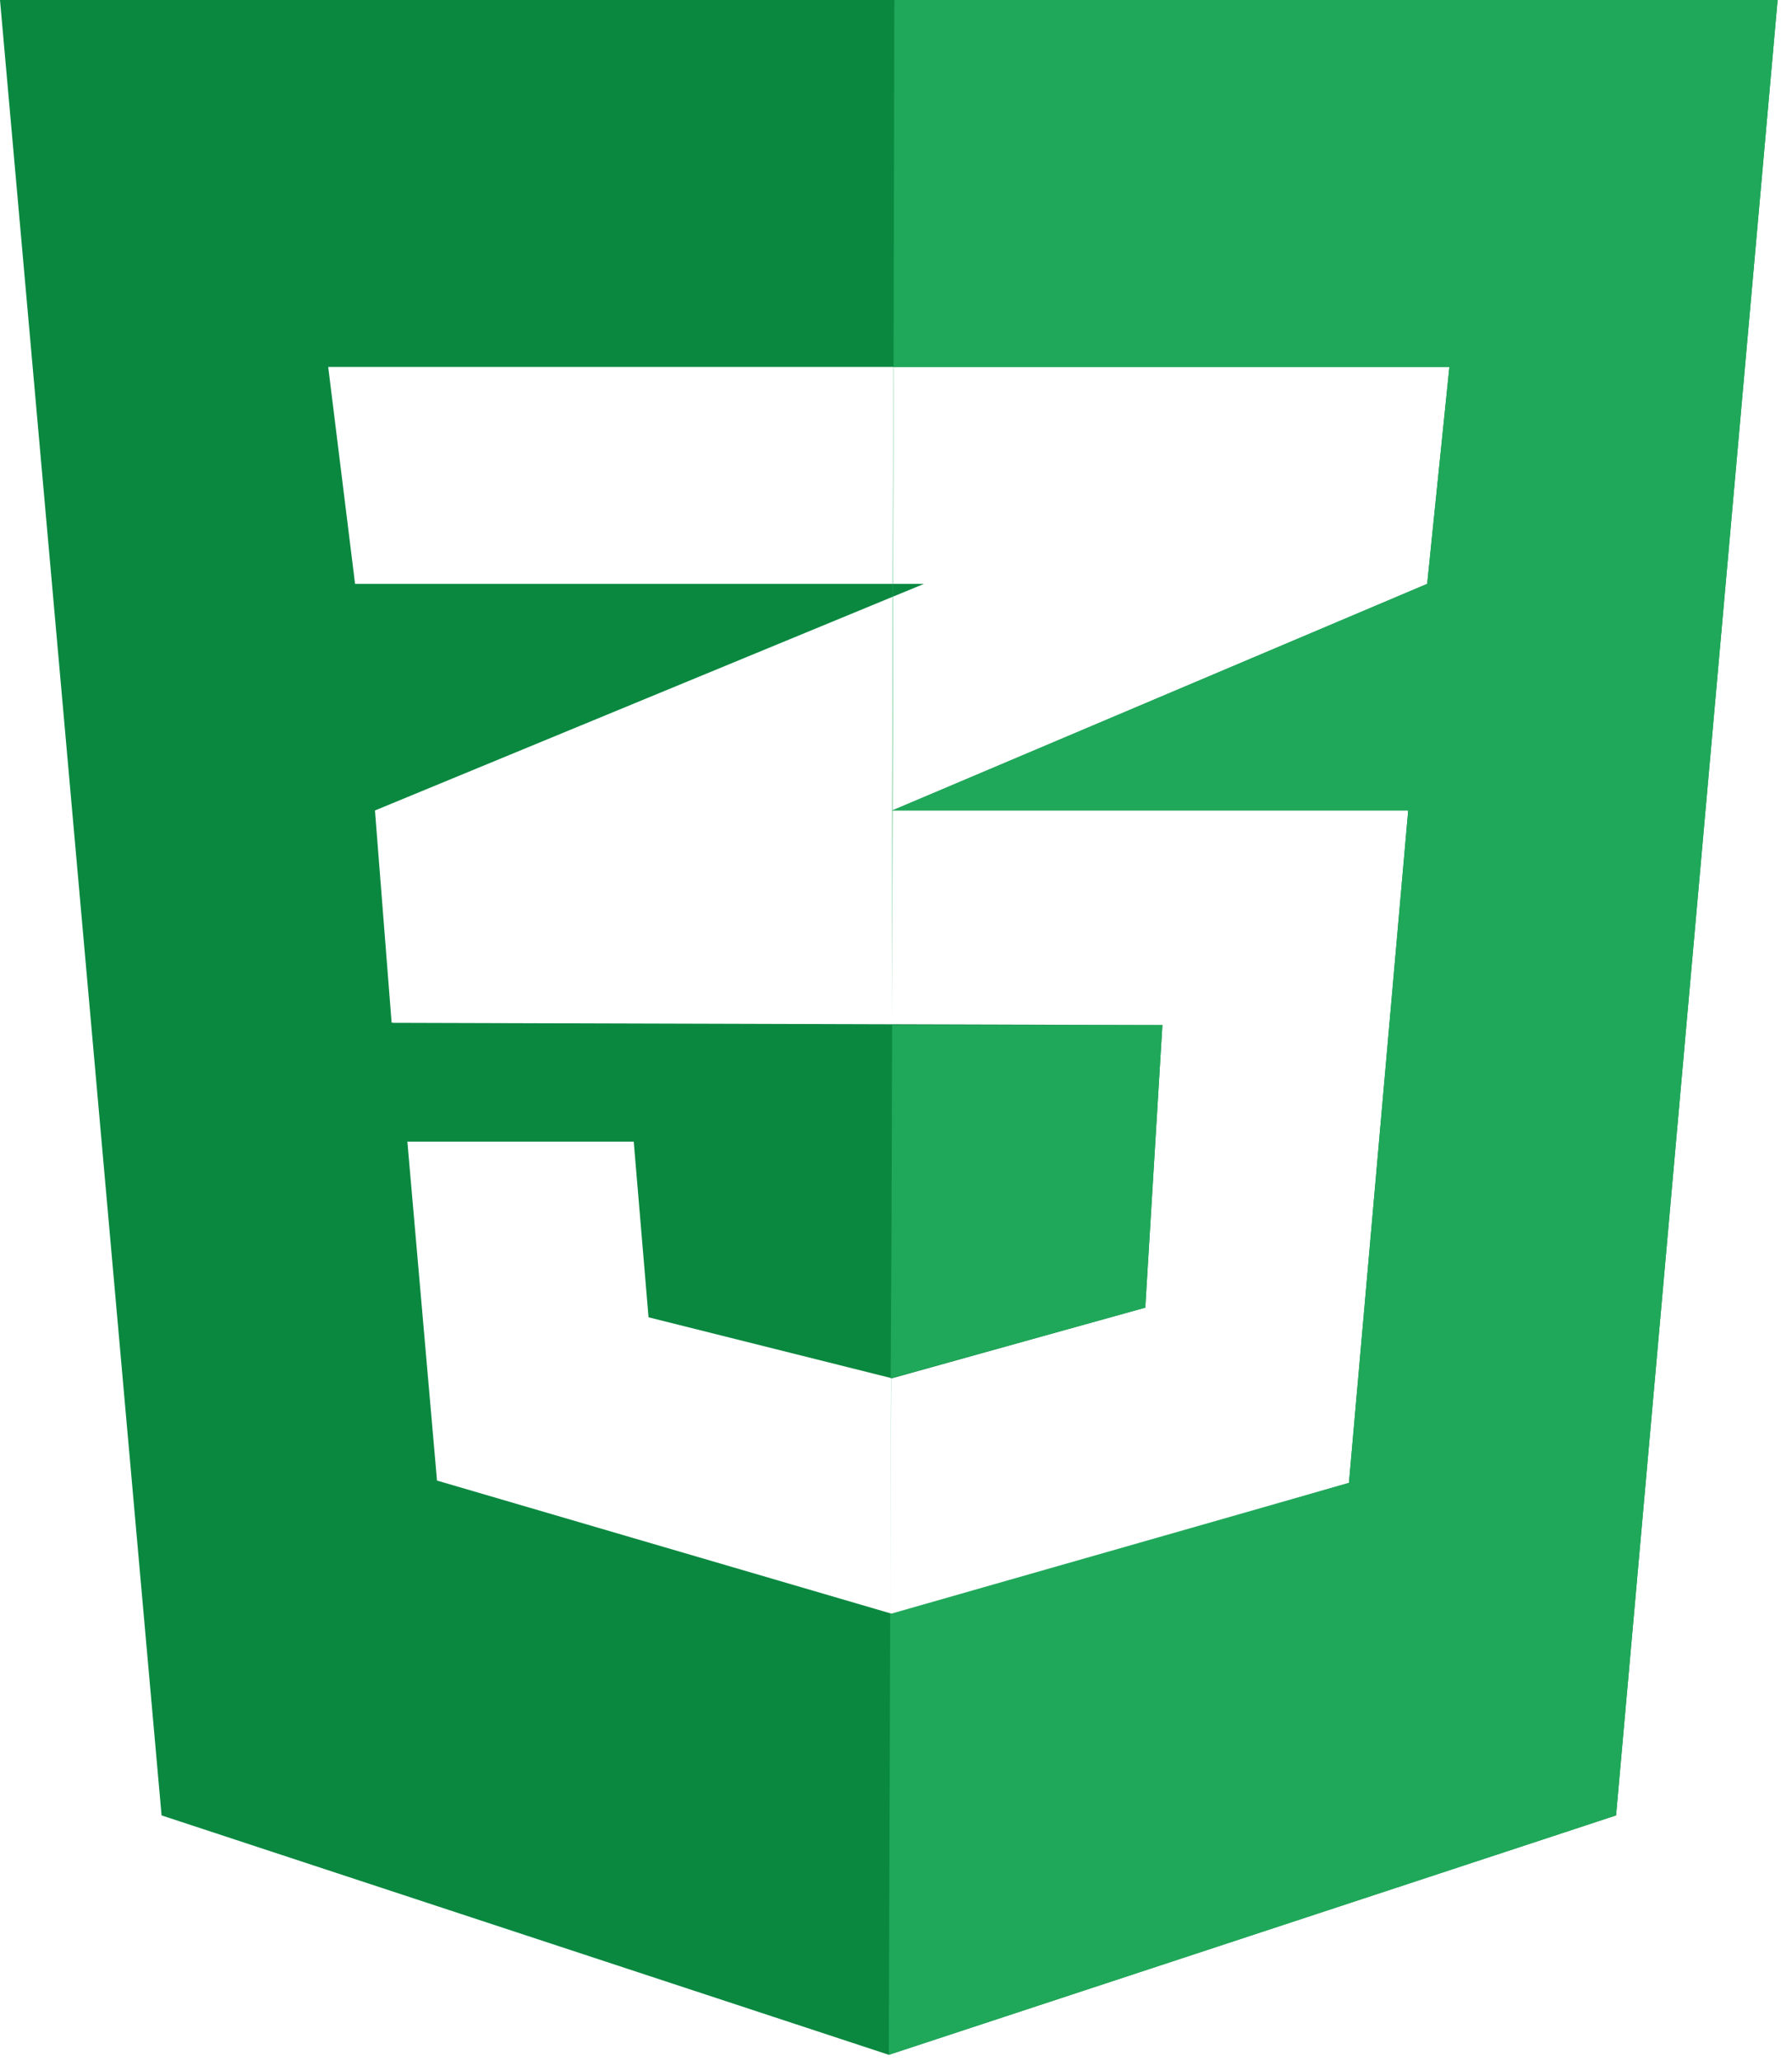 <svg width="87" height="100" viewBox="0 0 87 100" fill="none" xmlns="http://www.w3.org/2000/svg">
<path d="M0 0L7.844 88.097L43.151 99.715L78.458 88.097L86.301 0H0ZM70.367 17.806L69.288 28.334L43.375 39.307L43.308 39.33H68.367L65.49 71.96L43.42 78.348L21.216 71.848L19.777 55.4H30.767L31.486 63.925L43.308 66.885L55.602 63.457L56.433 49.746L19.058 49.635V49.613L19.013 49.635L18.204 39.33L43.398 28.935L44.859 28.334H17.238L15.934 17.806H70.367Z" fill="#0A8840"/>
<path d="M43.42 0L43.314 49.746L43.151 99.715L78.458 88.097L86.302 0H43.42ZM70.367 17.806L69.288 28.334L43.314 39.33H68.367L65.49 71.96L43.221 78.321L43.308 55.4L43.24 66.88L55.602 63.457L56.433 49.746H43.314V39.33L43.372 17.806H70.367Z" fill="#20A85A"/>
</svg>
